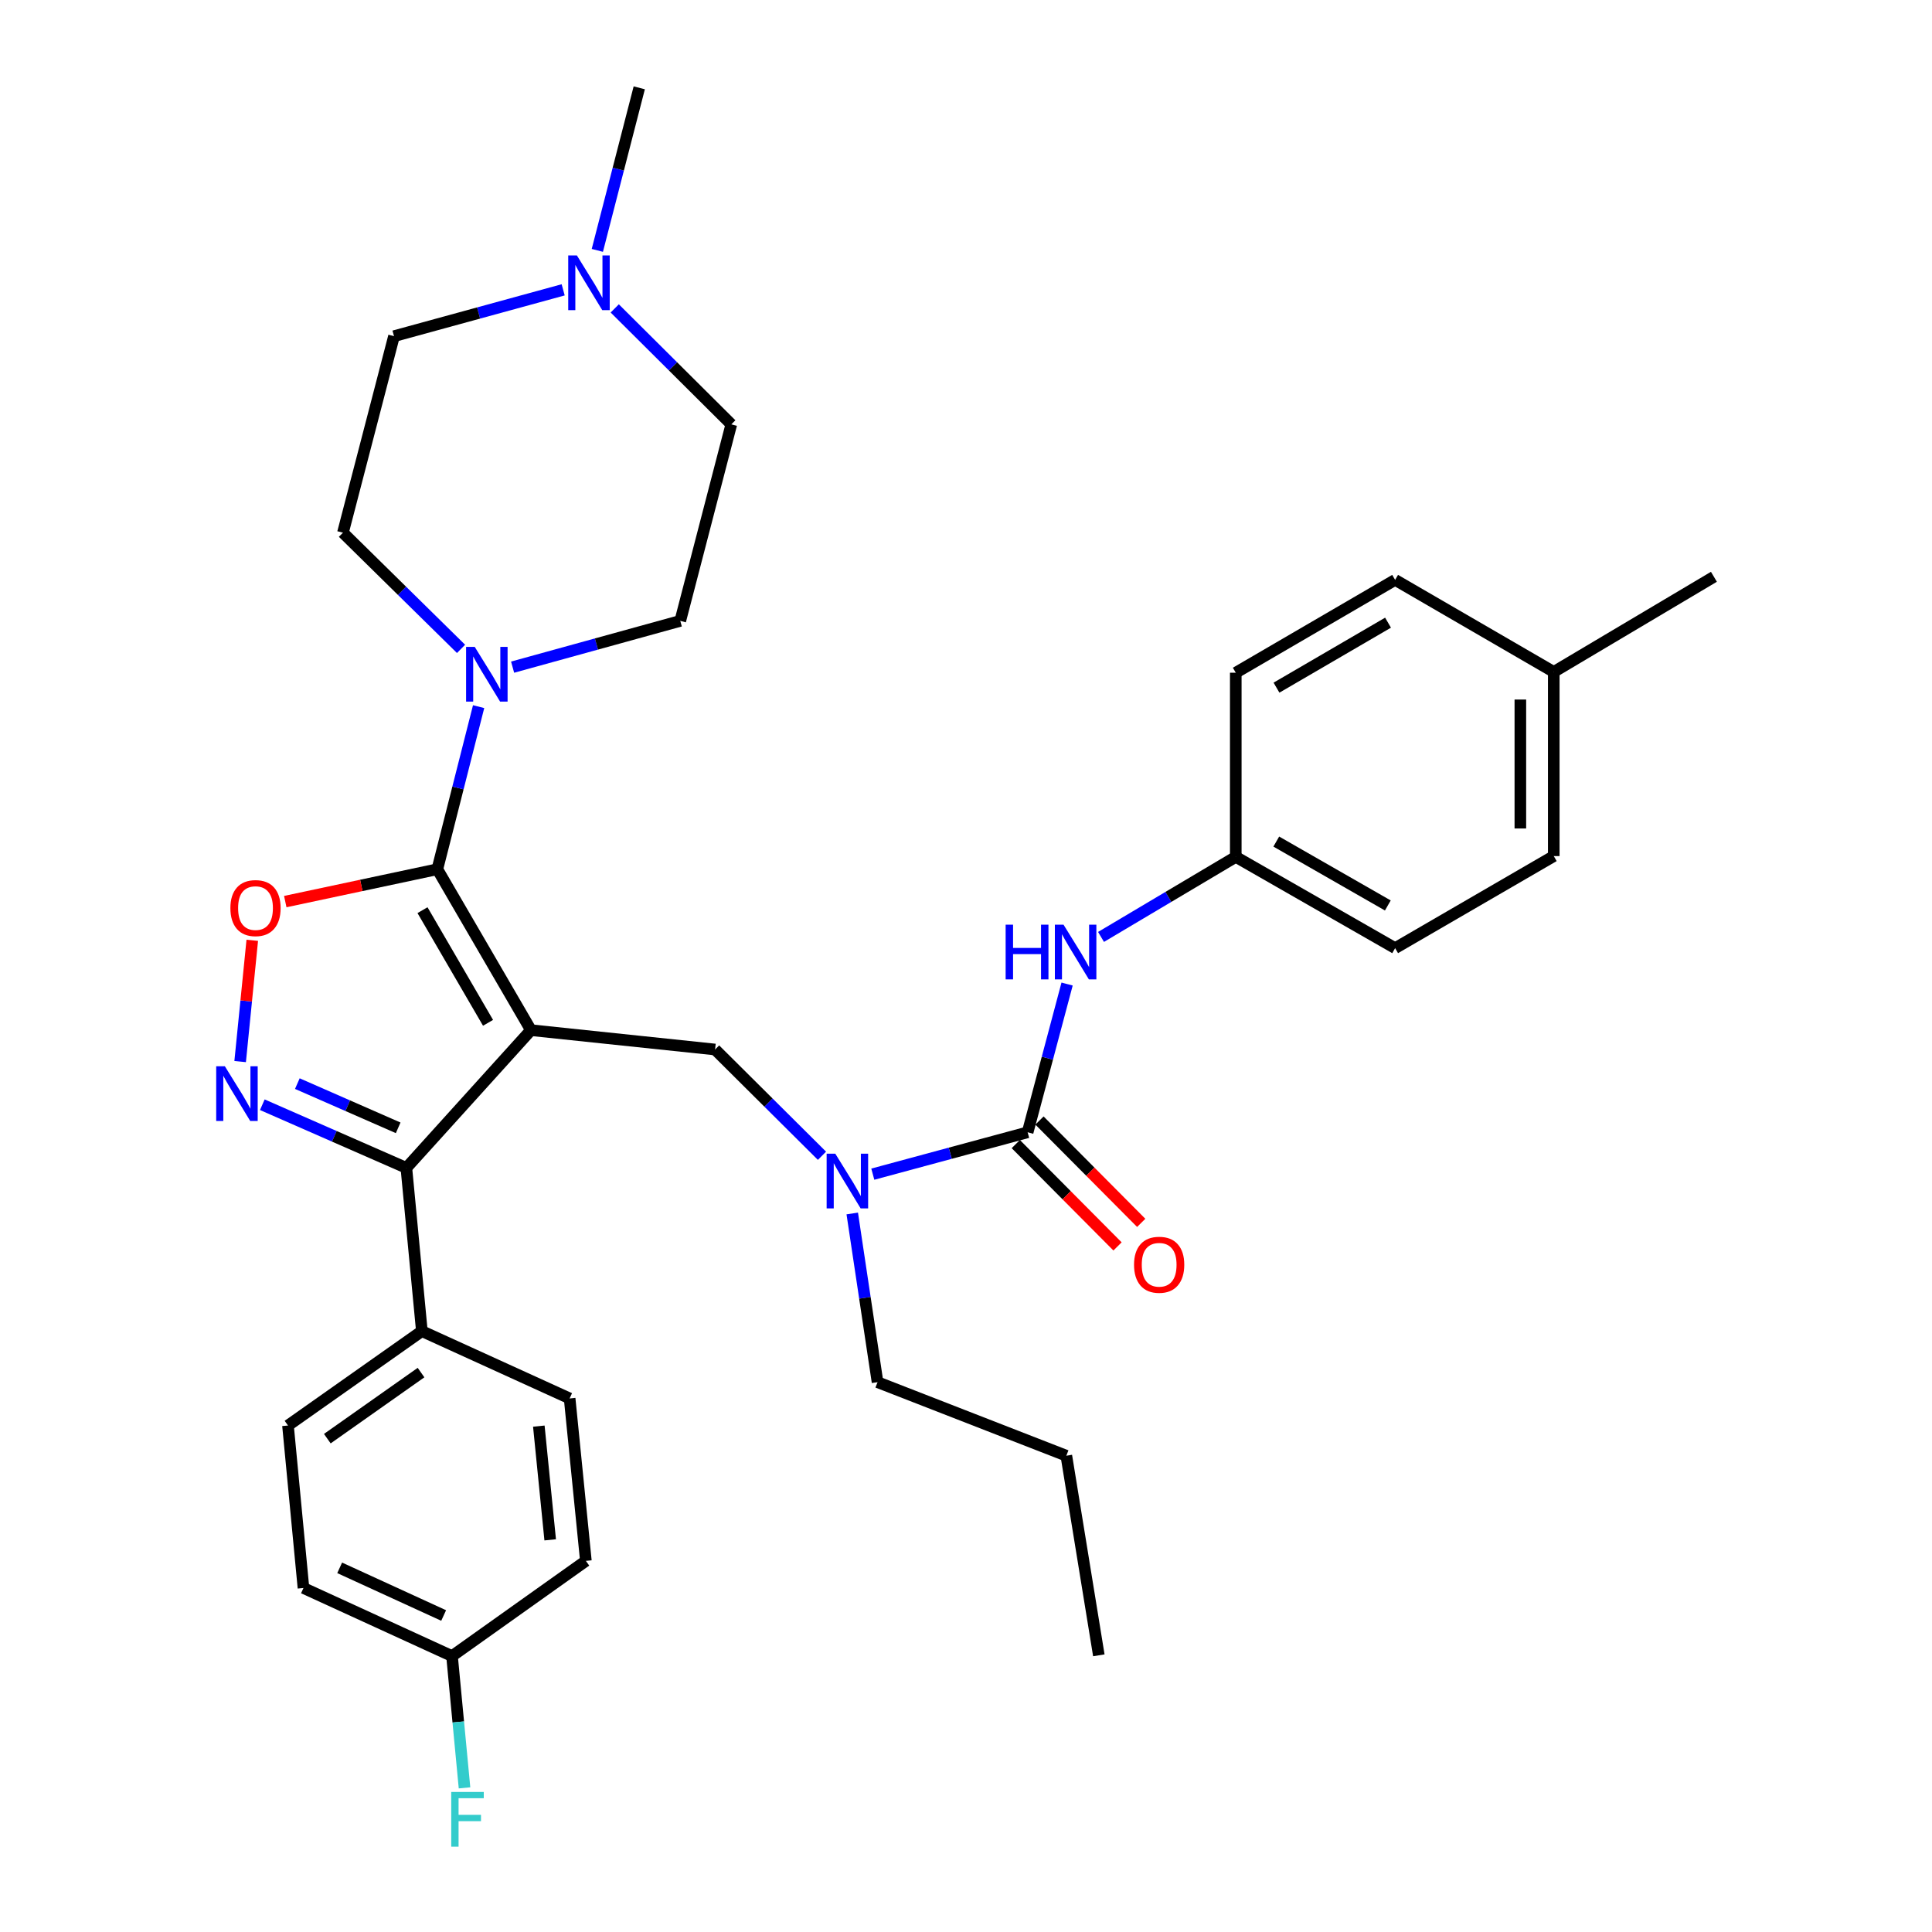 <?xml version='1.0' encoding='iso-8859-1'?>
<svg version='1.1' baseProfile='full'
              xmlns='http://www.w3.org/2000/svg'
                      xmlns:rdkit='http://www.rdkit.org/xml'
                      xmlns:xlink='http://www.w3.org/1999/xlink'
                  xml:space='preserve'
width='1000px' height='1000px' viewBox='0 0 1000 1000'>
<!-- END OF HEADER -->
<rect style='opacity:1.0;fill:#FFFFFF;stroke:none' width='1000' height='1000' x='0' y='0'> </rect>
<path class='bond-0' d='M 274.822,533.211 L 226.366,449.912' style='fill:none;fill-rule:evenodd;stroke:#000000;stroke-width:6px;stroke-linecap:butt;stroke-linejoin:miter;stroke-opacity:1' />
<path class='bond-0' d='M 252.606,529.411 L 218.687,471.102' style='fill:none;fill-rule:evenodd;stroke:#000000;stroke-width:6px;stroke-linecap:butt;stroke-linejoin:miter;stroke-opacity:1' />
<path class='bond-2' d='M 274.822,533.211 L 210.332,604.502' style='fill:none;fill-rule:evenodd;stroke:#000000;stroke-width:6px;stroke-linecap:butt;stroke-linejoin:miter;stroke-opacity:1' />
<path class='bond-6' d='M 274.822,533.211 L 370.129,543.222' style='fill:none;fill-rule:evenodd;stroke:#000000;stroke-width:6px;stroke-linecap:butt;stroke-linejoin:miter;stroke-opacity:1' />
<path class='bond-3' d='M 226.366,449.912 L 187.011,458.288' style='fill:none;fill-rule:evenodd;stroke:#000000;stroke-width:6px;stroke-linecap:butt;stroke-linejoin:miter;stroke-opacity:1' />
<path class='bond-3' d='M 187.011,458.288 L 147.655,466.664' style='fill:none;fill-rule:evenodd;stroke:#FF0000;stroke-width:6px;stroke-linecap:butt;stroke-linejoin:miter;stroke-opacity:1' />
<path class='bond-5' d='M 226.366,449.912 L 237.048,407.835' style='fill:none;fill-rule:evenodd;stroke:#000000;stroke-width:6px;stroke-linecap:butt;stroke-linejoin:miter;stroke-opacity:1' />
<path class='bond-5' d='M 237.048,407.835 L 247.731,365.758' style='fill:none;fill-rule:evenodd;stroke:#0000FF;stroke-width:6px;stroke-linecap:butt;stroke-linejoin:miter;stroke-opacity:1' />
<path class='bond-1' d='M 135.777,571.807 L 173.055,588.154' style='fill:none;fill-rule:evenodd;stroke:#0000FF;stroke-width:6px;stroke-linecap:butt;stroke-linejoin:miter;stroke-opacity:1' />
<path class='bond-1' d='M 173.055,588.154 L 210.332,604.502' style='fill:none;fill-rule:evenodd;stroke:#000000;stroke-width:6px;stroke-linecap:butt;stroke-linejoin:miter;stroke-opacity:1' />
<path class='bond-1' d='M 153.905,560.875 L 179.999,572.318' style='fill:none;fill-rule:evenodd;stroke:#0000FF;stroke-width:6px;stroke-linecap:butt;stroke-linejoin:miter;stroke-opacity:1' />
<path class='bond-1' d='M 179.999,572.318 L 206.094,583.762' style='fill:none;fill-rule:evenodd;stroke:#000000;stroke-width:6px;stroke-linecap:butt;stroke-linejoin:miter;stroke-opacity:1' />
<path class='bond-33' d='M 124.3,549.472 L 127.437,518.086' style='fill:none;fill-rule:evenodd;stroke:#0000FF;stroke-width:6px;stroke-linecap:butt;stroke-linejoin:miter;stroke-opacity:1' />
<path class='bond-33' d='M 127.437,518.086 L 130.575,486.7' style='fill:none;fill-rule:evenodd;stroke:#FF0000;stroke-width:6px;stroke-linecap:butt;stroke-linejoin:miter;stroke-opacity:1' />
<path class='bond-10' d='M 210.332,604.502 L 218.354,688.983' style='fill:none;fill-rule:evenodd;stroke:#000000;stroke-width:6px;stroke-linecap:butt;stroke-linejoin:miter;stroke-opacity:1' />
<path class='bond-4' d='M 531.904,586.077 L 491.833,596.912' style='fill:none;fill-rule:evenodd;stroke:#000000;stroke-width:6px;stroke-linecap:butt;stroke-linejoin:miter;stroke-opacity:1' />
<path class='bond-4' d='M 491.833,596.912 L 451.761,607.746' style='fill:none;fill-rule:evenodd;stroke:#0000FF;stroke-width:6px;stroke-linecap:butt;stroke-linejoin:miter;stroke-opacity:1' />
<path class='bond-8' d='M 531.904,586.077 L 542.115,547.709' style='fill:none;fill-rule:evenodd;stroke:#000000;stroke-width:6px;stroke-linecap:butt;stroke-linejoin:miter;stroke-opacity:1' />
<path class='bond-8' d='M 542.115,547.709 L 552.326,509.341' style='fill:none;fill-rule:evenodd;stroke:#0000FF;stroke-width:6px;stroke-linecap:butt;stroke-linejoin:miter;stroke-opacity:1' />
<path class='bond-11' d='M 525.773,592.172 L 552.102,618.658' style='fill:none;fill-rule:evenodd;stroke:#000000;stroke-width:6px;stroke-linecap:butt;stroke-linejoin:miter;stroke-opacity:1' />
<path class='bond-11' d='M 552.102,618.658 L 578.431,645.143' style='fill:none;fill-rule:evenodd;stroke:#FF0000;stroke-width:6px;stroke-linecap:butt;stroke-linejoin:miter;stroke-opacity:1' />
<path class='bond-11' d='M 538.036,579.981 L 564.365,606.467' style='fill:none;fill-rule:evenodd;stroke:#000000;stroke-width:6px;stroke-linecap:butt;stroke-linejoin:miter;stroke-opacity:1' />
<path class='bond-11' d='M 564.365,606.467 L 590.695,632.952' style='fill:none;fill-rule:evenodd;stroke:#FF0000;stroke-width:6px;stroke-linecap:butt;stroke-linejoin:miter;stroke-opacity:1' />
<path class='bond-12' d='M 265.323,345.315 L 308.715,333.34' style='fill:none;fill-rule:evenodd;stroke:#0000FF;stroke-width:6px;stroke-linecap:butt;stroke-linejoin:miter;stroke-opacity:1' />
<path class='bond-12' d='M 308.715,333.34 L 352.107,321.366' style='fill:none;fill-rule:evenodd;stroke:#000000;stroke-width:6px;stroke-linecap:butt;stroke-linejoin:miter;stroke-opacity:1' />
<path class='bond-13' d='M 238.634,335.858 L 208.07,305.787' style='fill:none;fill-rule:evenodd;stroke:#0000FF;stroke-width:6px;stroke-linecap:butt;stroke-linejoin:miter;stroke-opacity:1' />
<path class='bond-13' d='M 208.07,305.787 L 177.506,275.716' style='fill:none;fill-rule:evenodd;stroke:#000000;stroke-width:6px;stroke-linecap:butt;stroke-linejoin:miter;stroke-opacity:1' />
<path class='bond-7' d='M 370.129,543.222 L 397.79,570.723' style='fill:none;fill-rule:evenodd;stroke:#000000;stroke-width:6px;stroke-linecap:butt;stroke-linejoin:miter;stroke-opacity:1' />
<path class='bond-7' d='M 397.79,570.723 L 425.451,598.225' style='fill:none;fill-rule:evenodd;stroke:#0000FF;stroke-width:6px;stroke-linecap:butt;stroke-linejoin:miter;stroke-opacity:1' />
<path class='bond-28' d='M 441.123,628.095 L 447.669,671.753' style='fill:none;fill-rule:evenodd;stroke:#0000FF;stroke-width:6px;stroke-linecap:butt;stroke-linejoin:miter;stroke-opacity:1' />
<path class='bond-28' d='M 447.669,671.753 L 454.216,715.411' style='fill:none;fill-rule:evenodd;stroke:#000000;stroke-width:6px;stroke-linecap:butt;stroke-linejoin:miter;stroke-opacity:1' />
<path class='bond-16' d='M 569.888,484.954 L 604.76,464.234' style='fill:none;fill-rule:evenodd;stroke:#0000FF;stroke-width:6px;stroke-linecap:butt;stroke-linejoin:miter;stroke-opacity:1' />
<path class='bond-16' d='M 604.76,464.234 L 639.633,443.514' style='fill:none;fill-rule:evenodd;stroke:#000000;stroke-width:6px;stroke-linecap:butt;stroke-linejoin:miter;stroke-opacity:1' />
<path class='bond-9' d='M 318.19,159.631 L 348.357,189.641' style='fill:none;fill-rule:evenodd;stroke:#0000FF;stroke-width:6px;stroke-linecap:butt;stroke-linejoin:miter;stroke-opacity:1' />
<path class='bond-9' d='M 348.357,189.641 L 378.525,219.651' style='fill:none;fill-rule:evenodd;stroke:#000000;stroke-width:6px;stroke-linecap:butt;stroke-linejoin:miter;stroke-opacity:1' />
<path class='bond-29' d='M 309.176,129.597 L 320.026,87.526' style='fill:none;fill-rule:evenodd;stroke:#0000FF;stroke-width:6px;stroke-linecap:butt;stroke-linejoin:miter;stroke-opacity:1' />
<path class='bond-29' d='M 320.026,87.526 L 330.876,45.455' style='fill:none;fill-rule:evenodd;stroke:#000000;stroke-width:6px;stroke-linecap:butt;stroke-linejoin:miter;stroke-opacity:1' />
<path class='bond-35' d='M 291.496,150.02 L 247.715,162.01' style='fill:none;fill-rule:evenodd;stroke:#0000FF;stroke-width:6px;stroke-linecap:butt;stroke-linejoin:miter;stroke-opacity:1' />
<path class='bond-35' d='M 247.715,162.01 L 203.934,174.001' style='fill:none;fill-rule:evenodd;stroke:#000000;stroke-width:6px;stroke-linecap:butt;stroke-linejoin:miter;stroke-opacity:1' />
<path class='bond-14' d='M 218.354,688.983 L 149.061,737.842' style='fill:none;fill-rule:evenodd;stroke:#000000;stroke-width:6px;stroke-linecap:butt;stroke-linejoin:miter;stroke-opacity:1' />
<path class='bond-14' d='M 217.925,710.444 L 169.42,744.645' style='fill:none;fill-rule:evenodd;stroke:#000000;stroke-width:6px;stroke-linecap:butt;stroke-linejoin:miter;stroke-opacity:1' />
<path class='bond-15' d='M 218.354,688.983 L 294.842,723.826' style='fill:none;fill-rule:evenodd;stroke:#000000;stroke-width:6px;stroke-linecap:butt;stroke-linejoin:miter;stroke-opacity:1' />
<path class='bond-17' d='M 352.107,321.366 L 378.525,219.651' style='fill:none;fill-rule:evenodd;stroke:#000000;stroke-width:6px;stroke-linecap:butt;stroke-linejoin:miter;stroke-opacity:1' />
<path class='bond-18' d='M 177.506,275.716 L 203.934,174.001' style='fill:none;fill-rule:evenodd;stroke:#000000;stroke-width:6px;stroke-linecap:butt;stroke-linejoin:miter;stroke-opacity:1' />
<path class='bond-21' d='M 149.061,737.842 L 157.073,821.948' style='fill:none;fill-rule:evenodd;stroke:#000000;stroke-width:6px;stroke-linecap:butt;stroke-linejoin:miter;stroke-opacity:1' />
<path class='bond-20' d='M 294.842,723.826 L 303.248,807.913' style='fill:none;fill-rule:evenodd;stroke:#000000;stroke-width:6px;stroke-linecap:butt;stroke-linejoin:miter;stroke-opacity:1' />
<path class='bond-20' d='M 278.896,738.159 L 284.78,797.02' style='fill:none;fill-rule:evenodd;stroke:#000000;stroke-width:6px;stroke-linecap:butt;stroke-linejoin:miter;stroke-opacity:1' />
<path class='bond-24' d='M 639.633,443.514 L 639.633,348.198' style='fill:none;fill-rule:evenodd;stroke:#000000;stroke-width:6px;stroke-linecap:butt;stroke-linejoin:miter;stroke-opacity:1' />
<path class='bond-25' d='M 639.633,443.514 L 722.115,490.76' style='fill:none;fill-rule:evenodd;stroke:#000000;stroke-width:6px;stroke-linecap:butt;stroke-linejoin:miter;stroke-opacity:1' />
<path class='bond-25' d='M 660.6,435.596 L 718.338,468.668' style='fill:none;fill-rule:evenodd;stroke:#000000;stroke-width:6px;stroke-linecap:butt;stroke-linejoin:miter;stroke-opacity:1' />
<path class='bond-19' d='M 233.965,857.185 L 303.248,807.913' style='fill:none;fill-rule:evenodd;stroke:#000000;stroke-width:6px;stroke-linecap:butt;stroke-linejoin:miter;stroke-opacity:1' />
<path class='bond-23' d='M 233.965,857.185 L 237.199,891.289' style='fill:none;fill-rule:evenodd;stroke:#000000;stroke-width:6px;stroke-linecap:butt;stroke-linejoin:miter;stroke-opacity:1' />
<path class='bond-23' d='M 237.199,891.289 L 240.433,925.394' style='fill:none;fill-rule:evenodd;stroke:#33CCCC;stroke-width:6px;stroke-linecap:butt;stroke-linejoin:miter;stroke-opacity:1' />
<path class='bond-34' d='M 233.965,857.185 L 157.073,821.948' style='fill:none;fill-rule:evenodd;stroke:#000000;stroke-width:6px;stroke-linecap:butt;stroke-linejoin:miter;stroke-opacity:1' />
<path class='bond-34' d='M 229.635,836.18 L 175.811,811.514' style='fill:none;fill-rule:evenodd;stroke:#000000;stroke-width:6px;stroke-linecap:butt;stroke-linejoin:miter;stroke-opacity:1' />
<path class='bond-22' d='M 804.223,347.784 L 804.223,443.111' style='fill:none;fill-rule:evenodd;stroke:#000000;stroke-width:6px;stroke-linecap:butt;stroke-linejoin:miter;stroke-opacity:1' />
<path class='bond-22' d='M 786.931,362.083 L 786.931,428.812' style='fill:none;fill-rule:evenodd;stroke:#000000;stroke-width:6px;stroke-linecap:butt;stroke-linejoin:miter;stroke-opacity:1' />
<path class='bond-30' d='M 804.223,347.784 L 887.119,298.541' style='fill:none;fill-rule:evenodd;stroke:#000000;stroke-width:6px;stroke-linecap:butt;stroke-linejoin:miter;stroke-opacity:1' />
<path class='bond-36' d='M 804.223,347.784 L 722.115,300.145' style='fill:none;fill-rule:evenodd;stroke:#000000;stroke-width:6px;stroke-linecap:butt;stroke-linejoin:miter;stroke-opacity:1' />
<path class='bond-27' d='M 639.633,348.198 L 722.115,300.145' style='fill:none;fill-rule:evenodd;stroke:#000000;stroke-width:6px;stroke-linecap:butt;stroke-linejoin:miter;stroke-opacity:1' />
<path class='bond-27' d='M 660.71,355.931 L 718.447,322.294' style='fill:none;fill-rule:evenodd;stroke:#000000;stroke-width:6px;stroke-linecap:butt;stroke-linejoin:miter;stroke-opacity:1' />
<path class='bond-26' d='M 722.115,490.76 L 804.223,443.111' style='fill:none;fill-rule:evenodd;stroke:#000000;stroke-width:6px;stroke-linecap:butt;stroke-linejoin:miter;stroke-opacity:1' />
<path class='bond-31' d='M 454.216,715.411 L 551.934,753.472' style='fill:none;fill-rule:evenodd;stroke:#000000;stroke-width:6px;stroke-linecap:butt;stroke-linejoin:miter;stroke-opacity:1' />
<path class='bond-32' d='M 551.934,753.472 L 568.755,856.791' style='fill:none;fill-rule:evenodd;stroke:#000000;stroke-width:6px;stroke-linecap:butt;stroke-linejoin:miter;stroke-opacity:1' />
<path  class='atom-2' d='M 116.383 551.887
L 125.663 566.887
Q 126.583 568.367, 128.063 571.047
Q 129.543 573.727, 129.623 573.887
L 129.623 551.887
L 133.383 551.887
L 133.383 580.207
L 129.503 580.207
L 119.543 563.807
Q 118.383 561.887, 117.143 559.687
Q 115.943 557.487, 115.583 556.807
L 115.583 580.207
L 111.903 580.207
L 111.903 551.887
L 116.383 551.887
' fill='#0000FF'/>
<path  class='atom-4' d='M 119.25 470.022
Q 119.25 463.222, 122.61 459.422
Q 125.97 455.622, 132.25 455.622
Q 138.53 455.622, 141.89 459.422
Q 145.25 463.222, 145.25 470.022
Q 145.25 476.902, 141.85 480.822
Q 138.45 484.702, 132.25 484.702
Q 126.01 484.702, 122.61 480.822
Q 119.25 476.942, 119.25 470.022
M 132.25 481.502
Q 136.57 481.502, 138.89 478.622
Q 141.25 475.702, 141.25 470.022
Q 141.25 464.462, 138.89 461.662
Q 136.57 458.822, 132.25 458.822
Q 127.93 458.822, 125.57 461.622
Q 123.25 464.422, 123.25 470.022
Q 123.25 475.742, 125.57 478.622
Q 127.93 481.502, 132.25 481.502
' fill='#FF0000'/>
<path  class='atom-6' d='M 245.727 334.835
L 255.007 349.835
Q 255.927 351.315, 257.407 353.995
Q 258.887 356.675, 258.967 356.835
L 258.967 334.835
L 262.727 334.835
L 262.727 363.155
L 258.847 363.155
L 248.887 346.755
Q 247.727 344.835, 246.487 342.635
Q 245.287 340.435, 244.927 339.755
L 244.927 363.155
L 241.247 363.155
L 241.247 334.835
L 245.727 334.835
' fill='#0000FF'/>
<path  class='atom-8' d='M 432.345 597.144
L 441.625 612.144
Q 442.545 613.624, 444.025 616.304
Q 445.505 618.984, 445.585 619.144
L 445.585 597.144
L 449.345 597.144
L 449.345 625.464
L 445.465 625.464
L 435.505 609.064
Q 434.345 607.144, 433.105 604.944
Q 431.905 602.744, 431.545 602.064
L 431.545 625.464
L 427.865 625.464
L 427.865 597.144
L 432.345 597.144
' fill='#0000FF'/>
<path  class='atom-9' d='M 520.517 478.608
L 524.357 478.608
L 524.357 490.648
L 538.837 490.648
L 538.837 478.608
L 542.677 478.608
L 542.677 506.928
L 538.837 506.928
L 538.837 493.848
L 524.357 493.848
L 524.357 506.928
L 520.517 506.928
L 520.517 478.608
' fill='#0000FF'/>
<path  class='atom-9' d='M 550.477 478.608
L 559.757 493.608
Q 560.677 495.088, 562.157 497.768
Q 563.637 500.448, 563.717 500.608
L 563.717 478.608
L 567.477 478.608
L 567.477 506.928
L 563.597 506.928
L 553.637 490.528
Q 552.477 488.608, 551.237 486.408
Q 550.037 484.208, 549.677 483.528
L 549.677 506.928
L 545.997 506.928
L 545.997 478.608
L 550.477 478.608
' fill='#0000FF'/>
<path  class='atom-10' d='M 298.592 132.202
L 307.872 147.202
Q 308.792 148.682, 310.272 151.362
Q 311.752 154.042, 311.832 154.202
L 311.832 132.202
L 315.592 132.202
L 315.592 160.522
L 311.712 160.522
L 301.752 144.122
Q 300.592 142.202, 299.352 140.002
Q 298.152 137.802, 297.792 137.122
L 297.792 160.522
L 294.112 160.522
L 294.112 132.202
L 298.592 132.202
' fill='#0000FF'/>
<path  class='atom-12' d='M 586.977 654.633
Q 586.977 647.833, 590.337 644.033
Q 593.697 640.233, 599.977 640.233
Q 606.257 640.233, 609.617 644.033
Q 612.977 647.833, 612.977 654.633
Q 612.977 661.513, 609.577 665.433
Q 606.177 669.313, 599.977 669.313
Q 593.737 669.313, 590.337 665.433
Q 586.977 661.553, 586.977 654.633
M 599.977 666.113
Q 604.297 666.113, 606.617 663.233
Q 608.977 660.313, 608.977 654.633
Q 608.977 649.073, 606.617 646.273
Q 604.297 643.433, 599.977 643.433
Q 595.657 643.433, 593.297 646.233
Q 590.977 649.033, 590.977 654.633
Q 590.977 660.353, 593.297 663.233
Q 595.657 666.113, 599.977 666.113
' fill='#FF0000'/>
<path  class='atom-24' d='M 233.557 927.515
L 250.397 927.515
L 250.397 930.755
L 237.357 930.755
L 237.357 939.355
L 248.957 939.355
L 248.957 942.635
L 237.357 942.635
L 237.357 955.835
L 233.557 955.835
L 233.557 927.515
' fill='#33CCCC'/>
</svg>
